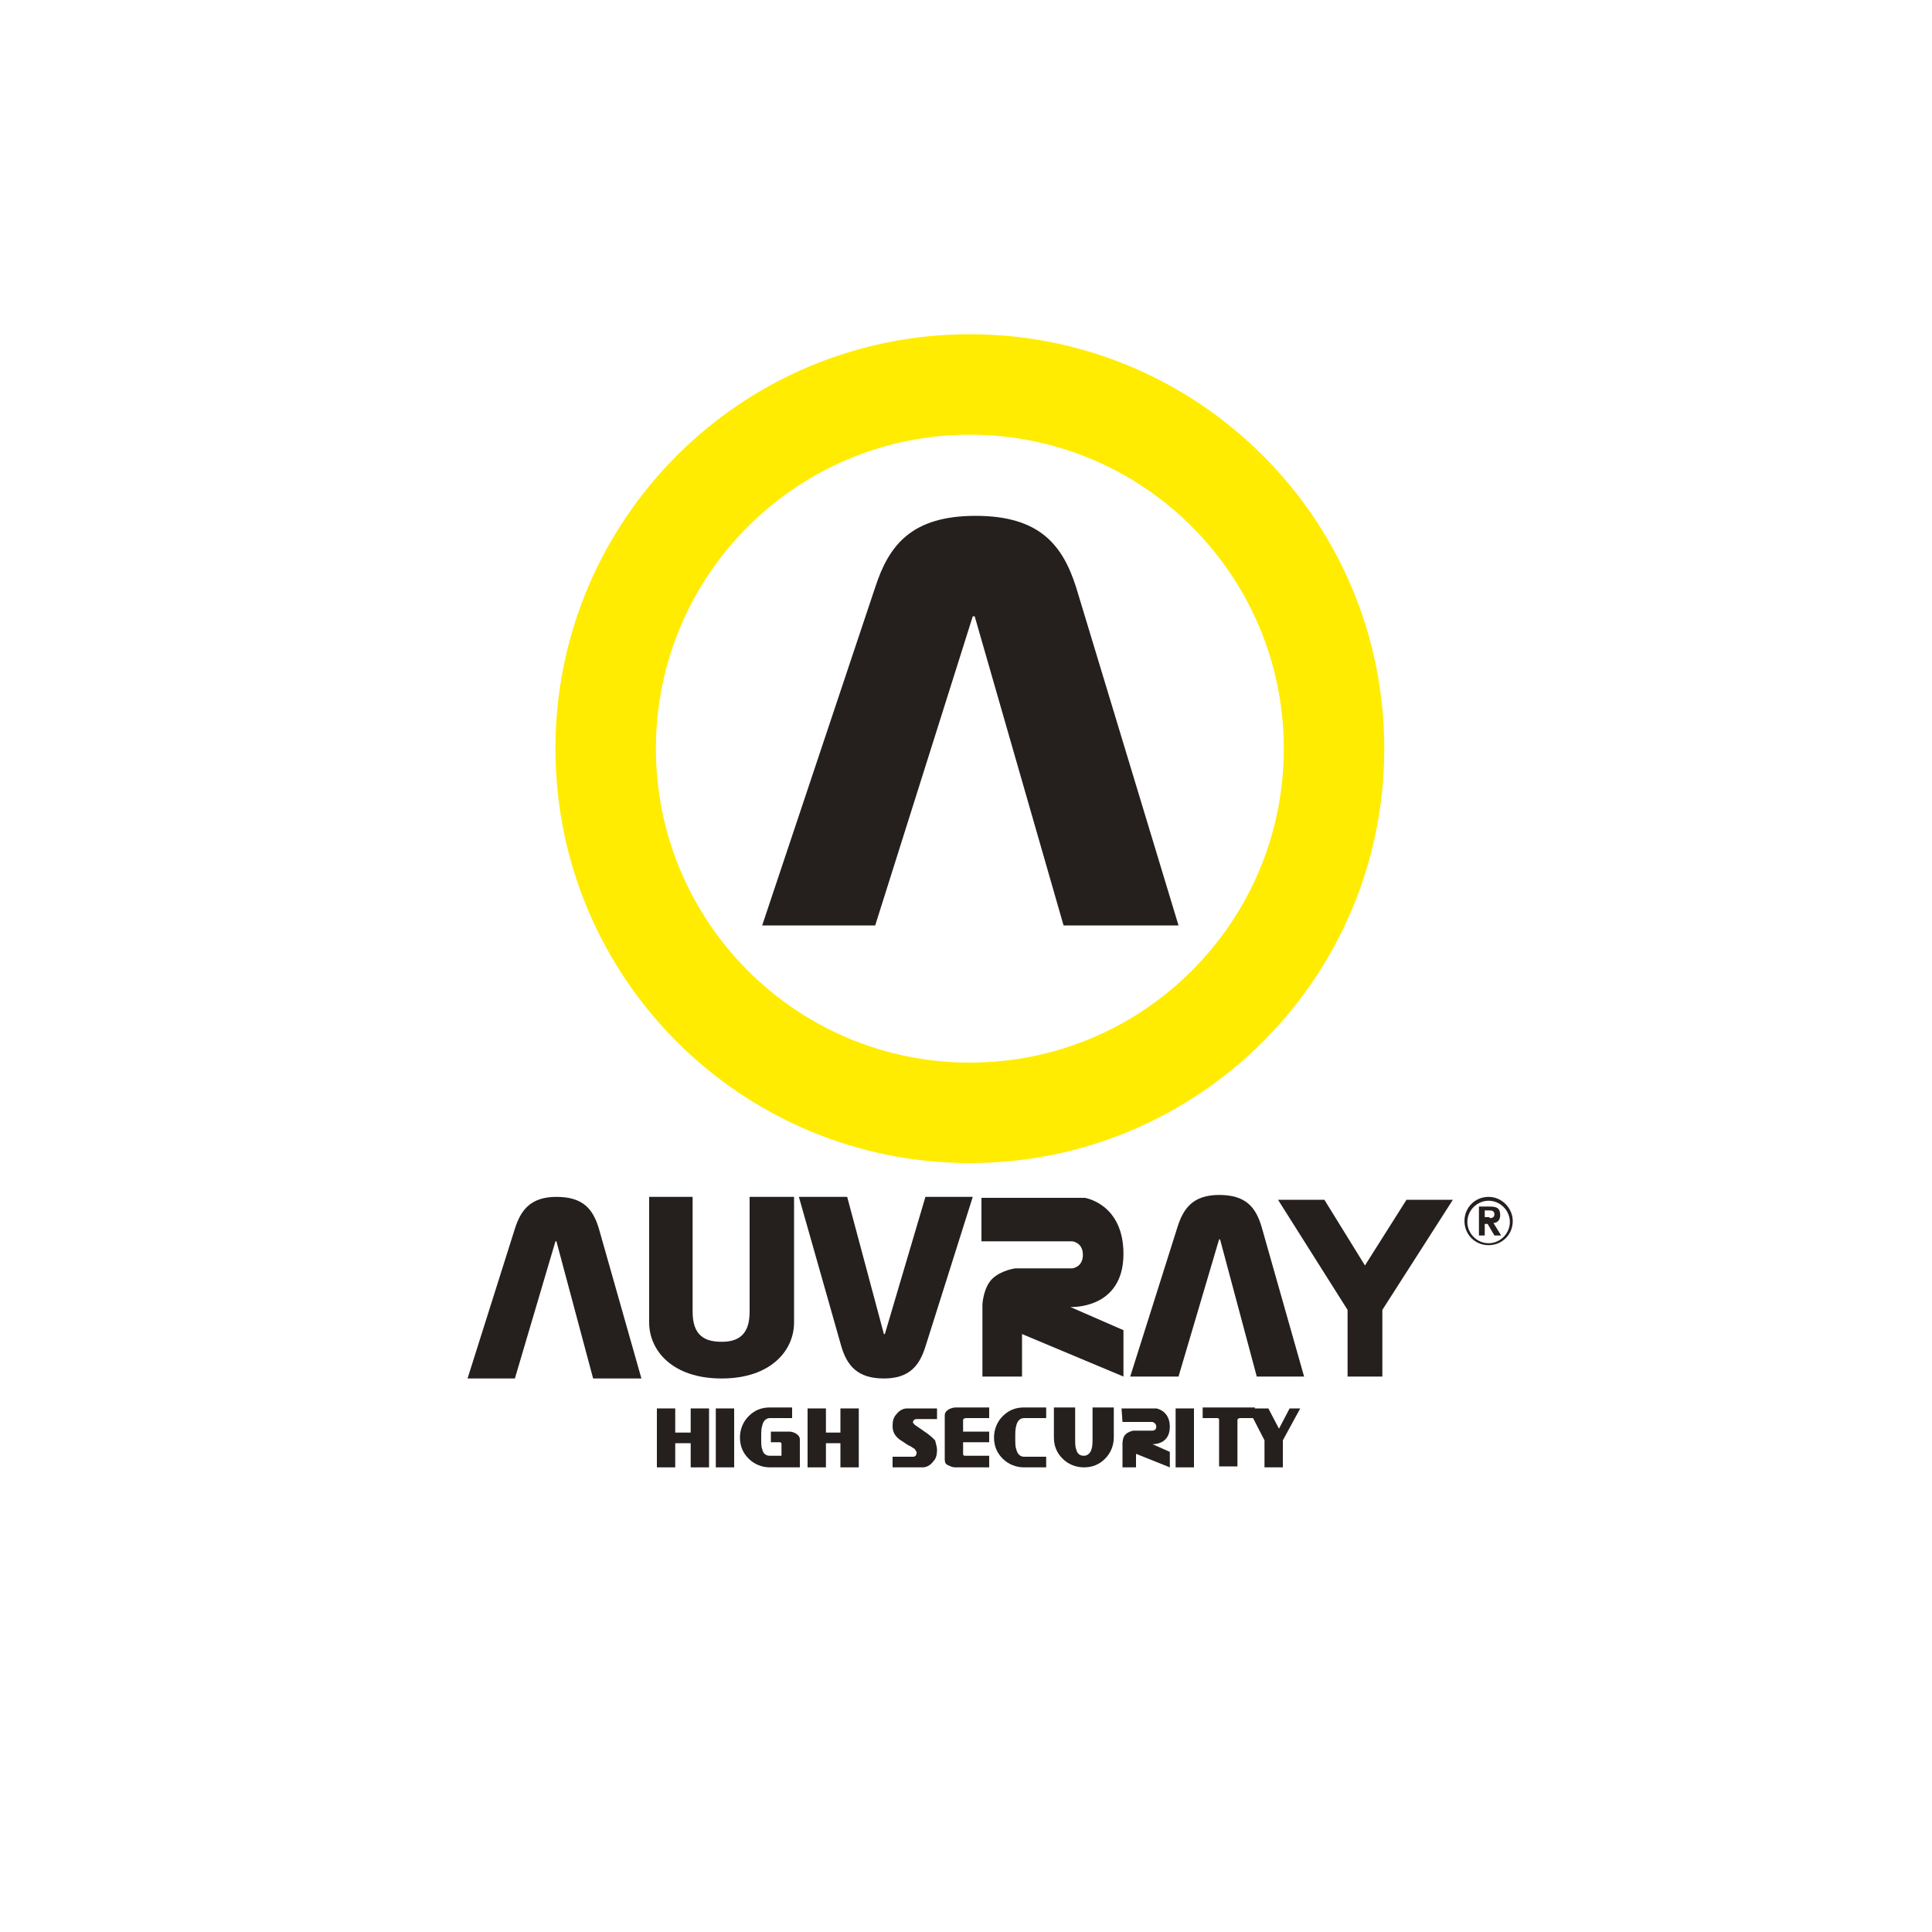 <?xml version="1.0" encoding="UTF-8"?> <svg xmlns="http://www.w3.org/2000/svg" xmlns:xlink="http://www.w3.org/1999/xlink" version="1.0" id="Calque_1" x="0px" y="0px" width="200px" height="200px" viewBox="0 0 200 200" style="enable-background:new 0 0 200 200;" xml:space="preserve"> <style type="text/css"> .st0{fill:#FFEC00;} .st1{fill:#251F1E;} </style> <g> <path class="st0" d="M100.4,34.6c-23.7,0-42.9,19.2-42.9,42.9c0,23.7,19.2,42.9,42.9,42.9c23.7,0,42.9-19.2,42.9-42.9 C143.3,53.8,124.1,34.6,100.4,34.6 M100.4,110c-18,0-32.5-14.6-32.5-32.5c0-18,14.6-32.5,32.5-32.5c18,0,32.5,14.6,32.5,32.5 C132.9,95.4,118.4,110,100.4,110"></path> </g> <g> <path class="st1" d="M101.6,124h10.7c0,0,4,0.6,4,5.8c0,5.8-5.5,5.5-5.5,5.5l5.5,2.4v4.8l-10.5-4.4v4.4h-4.1V135c0,0,0.1-1.7,1-2.6 c0.9-0.9,2.4-1.1,2.4-1.1h5.9c0,0,1.1-0.1,1.1-1.4c0-1.3-1.1-1.4-1.1-1.4h-9.4L101.6,124z"></path> </g> <g> <path class="st1" d="M116.1,145.8h3.6c0,0,1.4,0.2,1.4,1.9c0,1.9-1.8,1.8-1.8,1.8l1.8,0.8v1.6l-3.5-1.4v1.4h-1.4v-2.5 c0,0,0-0.6,0.3-0.9c0.3-0.3,0.8-0.4,0.8-0.4h2c0,0,0.4,0,0.4-0.4c0-0.4-0.4-0.5-0.4-0.5h-3.1L116.1,145.8z"></path> </g> <g> <polygon class="st1" points="143.1,142.5 143.1,135.6 150.4,124.2 145.6,124.2 141.3,131 137.1,124.2 132.3,124.2 139.5,135.6 139.5,142.5 "></polygon> </g> <g> <path class="st1" d="M82.2,123.9l0,13c0,2.9-2.4,5.8-7.5,5.8c-5.1,0-7.5-2.9-7.5-5.8v-13h4.5v11.9c0,2.5,1.3,3.1,3,3.1 c1.6,0,2.9-0.6,2.9-3.1v-11.9H82.2z"></path> </g> <g> <path class="st1" d="M87.7,123.9l3.8,14.2h0.1l4.2-14.2h4.9l-4.9,15.5c-0.6,1.9-1.6,3.3-4.3,3.3s-3.8-1.3-4.4-3.3l-4.4-15.5H87.7z"></path> </g> <g> <path class="st1" d="M61.4,142.7l-3.8-14.2h-0.1l-4.2,14.2h-4.9l4.9-15.5c0.6-1.9,1.6-3.3,4.3-3.3c2.8,0,3.8,1.3,4.4,3.3l4.4,15.5 H61.4z"></path> </g> <g> <path class="st1" d="M110.1,95.8l-9.2-32h-0.2l-10.1,32H78.9l11.7-35c1.4-4.3,3.7-7.4,10.4-7.4c6.6,0,9,3,10.4,7.4l10.6,35H110.1z"></path> </g> <g> <path class="st1" d="M130.1,142.5l-3.8-14.2h-0.1l-4.2,14.2H117l4.9-15.5c0.6-1.9,1.6-3.3,4.3-3.3c2.8,0,3.8,1.3,4.4,3.3l4.4,15.5 H130.1z"></path> </g> <g> <polygon class="st1" points="73.4,151.9 71.5,151.9 71.5,149.4 69.9,149.4 69.9,151.9 68,151.9 68,145.8 69.9,145.8 69.9,148.3 71.5,148.3 71.5,145.8 73.4,145.8 "></polygon> </g> <g> <rect x="74.1" y="145.8" class="st1" width="1.9" height="6.1"></rect> </g> <g> <path class="st1" d="M82.8,151.9h-3.1c-0.8,0-1.6-0.3-2.2-0.9c-0.6-0.6-0.9-1.3-0.9-2.2c0-0.8,0.3-1.6,0.9-2.2 c0.6-0.6,1.3-0.9,2.2-0.9H82v1.1h-2.3c-0.4,0-0.7,0.3-0.8,0.8c-0.1,0.3-0.1,0.7-0.1,1.2c0,0.6,0,1,0.1,1.2c0.1,0.5,0.4,0.7,0.8,0.7 h1.2v-1.2c0-0.2-0.1-0.2-0.3-0.2h-0.8v-1.1h1.9c0.3,0,0.5,0.1,0.7,0.2c0.3,0.2,0.4,0.4,0.4,0.6V151.9z"></path> </g> <g> <polygon class="st1" points="88.9,151.9 87,151.9 87,149.4 85.5,149.4 85.5,151.9 83.6,151.9 83.6,145.8 85.5,145.8 85.5,148.3 87,148.3 87,145.8 88.9,145.8 "></polygon> </g> <g> <path class="st1" d="M97,150.1c0,0.5-0.1,0.9-0.4,1.2c-0.3,0.4-0.7,0.6-1.1,0.6h-3.1v-1.1h2.2l0.2-0.1l0.1-0.3 c0-0.1-0.1-0.2-0.2-0.4c-0.2-0.1-0.4-0.3-0.7-0.4c-0.3-0.2-0.6-0.4-0.9-0.6c-0.5-0.4-0.7-0.8-0.7-1.4c0-0.5,0.1-0.9,0.4-1.2 c0.3-0.4,0.7-0.6,1.1-0.6H97v1.1h-2.2l-0.2,0.1l-0.1,0.2c0,0.1,0.1,0.2,0.2,0.3l1.3,0.9c0.4,0.3,0.6,0.5,0.8,0.7 C96.9,149.5,97,149.8,97,150.1"></path> </g> <g> <path class="st1" d="M102.4,151.9h-3.5c-0.3,0-0.5-0.1-0.7-0.2c-0.3-0.1-0.4-0.3-0.4-0.6v-4.6c0-0.2,0.1-0.4,0.4-0.6 c0.2-0.1,0.5-0.2,0.7-0.2h3.5v1.1H100c-0.2,0-0.3,0.1-0.3,0.2v1.2h2.7v1.1h-2.7v1.2c0,0.2,0.1,0.2,0.3,0.2h2.4V151.9z"></path> </g> <g> <path class="st1" d="M108.3,151.9H106c-0.8,0-1.6-0.3-2.2-0.9c-0.6-0.6-0.9-1.3-0.9-2.2c0-0.8,0.3-1.6,0.9-2.2 c0.6-0.6,1.3-0.9,2.2-0.9h2.3v1.1H106c-0.4,0-0.7,0.3-0.8,0.8c-0.1,0.3-0.1,0.7-0.1,1.2c0,0.6,0,1,0.1,1.2c0.1,0.5,0.4,0.8,0.8,0.8 h2.3V151.9z"></path> </g> <g> <path class="st1" d="M115.3,148.8c0,0.8-0.3,1.6-0.9,2.2c-0.6,0.6-1.3,0.9-2.2,0.9c-0.8,0-1.6-0.3-2.2-0.9 c-0.6-0.6-0.9-1.3-0.9-2.2v-3.1h2.2v3.1c0,0.6,0,1,0.1,1.2c0.1,0.5,0.4,0.7,0.8,0.7c0.4,0,0.7-0.3,0.8-0.7c0.1-0.3,0.1-0.7,0.1-1.2 v-3.1h2.2V148.8z"></path> </g> <g> <rect x="121.7" y="145.8" class="st1" width="1.9" height="6.1"></rect> </g> <g> <path class="st1" d="M129.8,146.8h-1.4c-0.2,0-0.3,0.1-0.3,0.2v4.8h-1.9v-4.8c0-0.2-0.1-0.2-0.3-0.2h-1.4v-1.1h5.4V146.8z"></path> </g> <g> <polygon class="st1" points="134.6,145.8 132.8,149.1 132.8,151.9 130.9,151.9 130.9,149.1 129.2,145.8 131.3,145.8 132.4,147.9 133.5,145.8 "></polygon> </g> <g> <path class="st1" d="M153.7,127.9h-0.6v-3h1.1c0.8,0,1.1,0.2,1.1,0.9c0,0.5-0.3,0.8-0.7,0.8l0.8,1.3h-0.7l-0.7-1.2h-0.3V127.9z M154.2,126.1c0.3,0,0.5-0.1,0.5-0.4c0-0.3-0.2-0.4-0.5-0.4h-0.5v0.7H154.2z"></path> </g> <g> <path class="st1" d="M156.3,126.5c0,1.2-1,2.2-2.2,2.2c-1.2,0-2.2-1-2.2-2.2s1-2.2,2.2-2.2C155.3,124.3,156.3,125.3,156.3,126.5 M154.1,123.9c-1.4,0-2.5,1.1-2.5,2.5c0,1.4,1.1,2.5,2.5,2.5c1.4,0,2.5-1.1,2.5-2.5C156.6,125.1,155.5,123.9,154.1,123.9"></path> </g> </svg> 